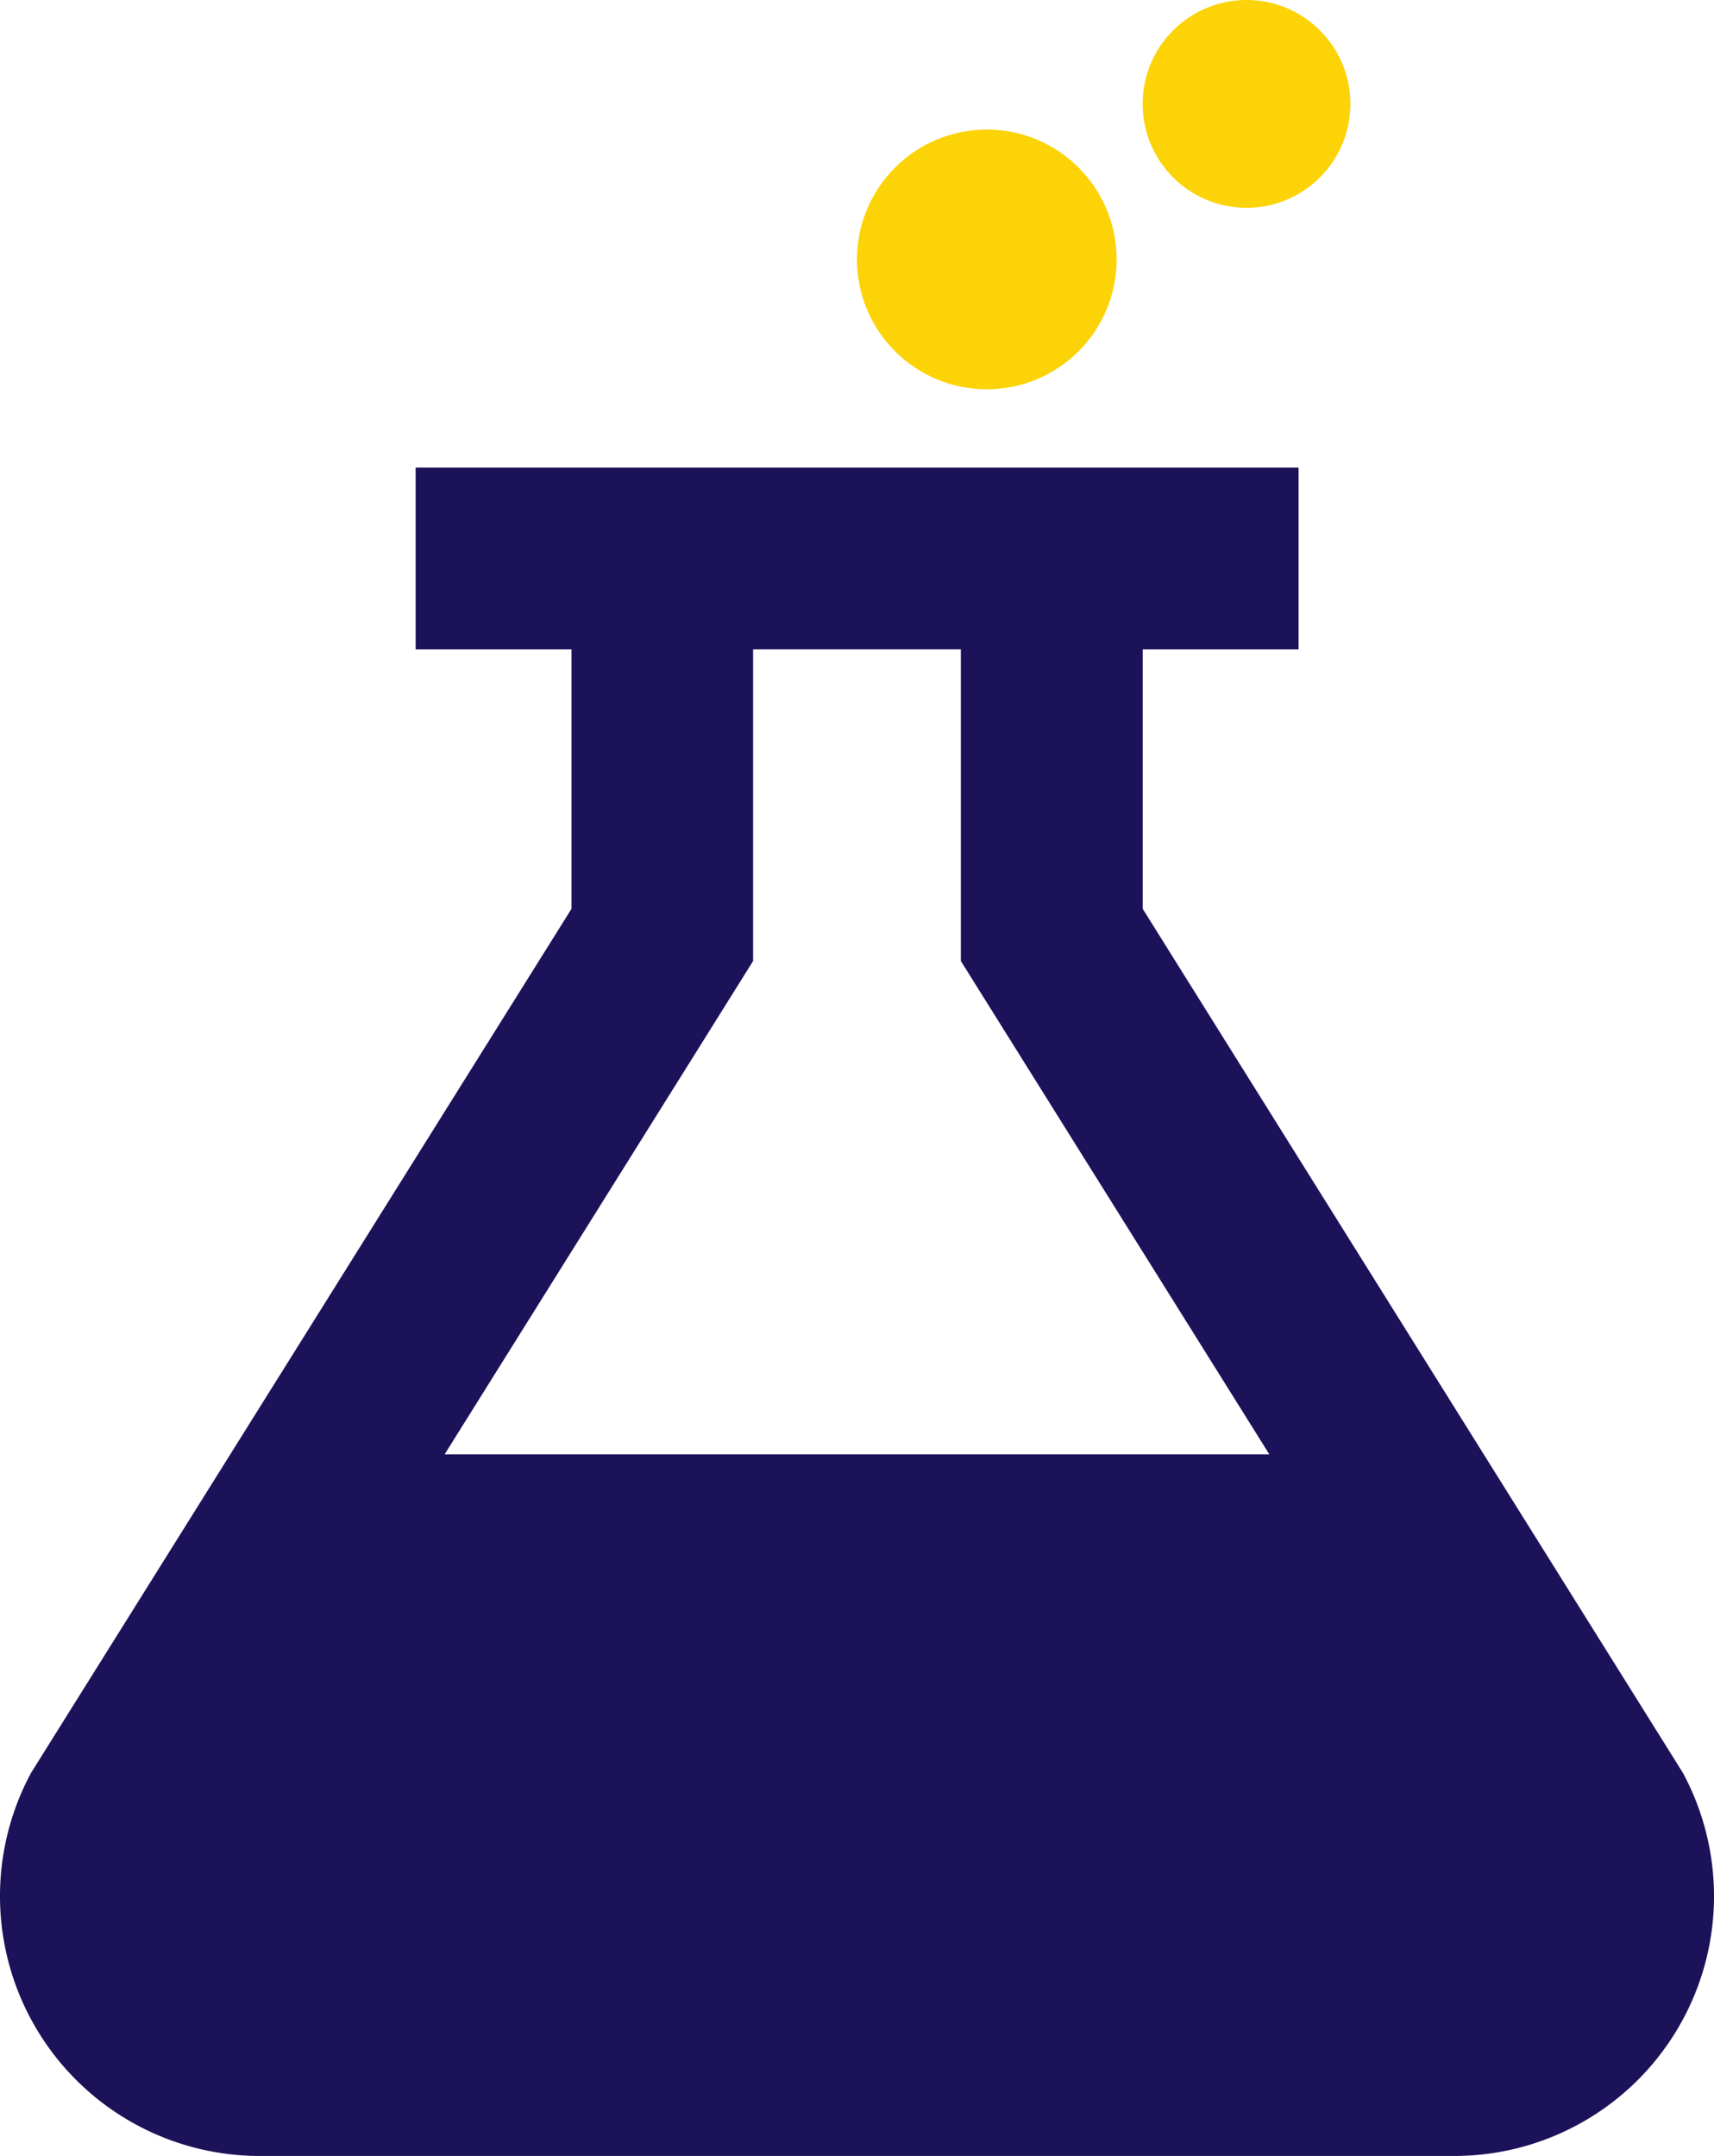 <svg xmlns="http://www.w3.org/2000/svg" width="86" height="108.151" viewBox="0 0 86 108.151">
  <g id="flask" transform="translate(-5.495)">
    <g id="Group_797" data-name="Group 797" transform="translate(48.494 6.5)">
      <g id="Group_796" data-name="Group 796">
        <circle id="Ellipse_209" data-name="Ellipse 209" cx="6.514" cy="6.514" r="6.514" fill="#fcd307"/>
      </g>
    </g>
    <g id="Group_799" data-name="Group 799" transform="translate(62.827 0)">
      <g id="Group_798" data-name="Group 798">
        <circle id="Ellipse_210" data-name="Ellipse 210" cx="5.212" cy="5.212" r="5.212" fill="#fcd307"/>
      </g>
    </g>
    <g id="Group_801" data-name="Group 801" transform="translate(5.495 23.456)">
      <g id="Group_800" data-name="Group 800">
        <path id="Path_28852" data-name="Path 28852" d="M89.931,77.11l-27.1-43.338V20.758h7.819V11.637h-44.3v9.121h7.819V33.772L7.057,77.11A13.035,13.035,0,0,0,18.526,96.333H78.464A13.032,13.032,0,0,0,89.931,77.11ZM27.806,61.134,43.282,36.389V20.756H53.706V36.389L69.182,61.134Z" transform="translate(-5.495 -11.637)" fill="#1c1259"/>
      </g>
    </g>
  </g>
</svg>

